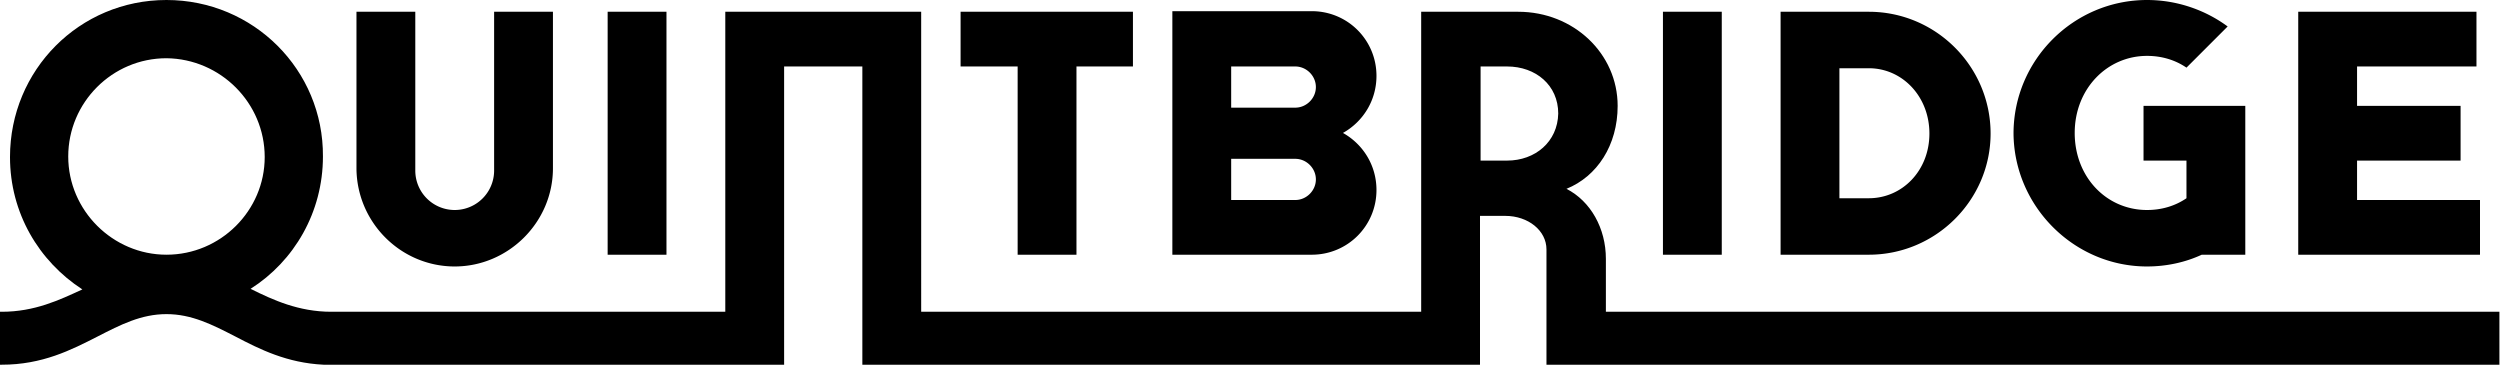 <svg xmlns="http://www.w3.org/2000/svg" version="1.1" id="logo" x="0" y="0" viewBox="0 0 425 62" style="enable-background:new 0 0 425 62" xml:space="preserve"><path class="st0" d="M273 53v-9c0-5.2-2.6-9.8-6.7-11.9 5.2-2.1 8.7-7.4 8.7-14.1 0-8.9-7.5-16-16.9-16h-16.5v51h-85V2h-33.3v51h-67c-5.5 0-9.9-2-13.7-3.9 7.4-4.7 12.3-13 12.3-22.5C55 11.9 43.1 0 28.3 0S1.7 11.9 1.7 26.7c0 9.5 4.9 17.7 12.3 22.5C10.1 51 5.9 53 .3 53H0v9h.3c6.9 0 11.8-2.5 16.3-4.8 3.9-2 7.4-3.8 11.7-3.8s7.8 1.8 11.7 3.8c4.2 2.2 8.8 4.5 15 4.8h78.3V11.3h13.3V62h105V36.7h4.3c3.9 0 7 2.5 7 5.7V62h162v-9H273zM28.3 43.3c-9.1 0-16.7-7.5-16.7-16.7S19.1 9.9 28.3 9.9C37.5 10 45 17.5 45 26.7c0 9.1-7.5 16.6-16.7 16.6zm227.9-16h-4.5v-16h4.5c4.9 0 8.7 3.2 8.7 8-.1 4.8-3.9 8-8.7 8z"></path><path class="st0" d="M77.3 45.3c9.1 0 16.7-7.5 16.7-16.7V2H84v27a6.7 6.7 0 0 1-13.4 0V2h-10v26.7c.1 9.2 7.6 16.6 16.7 16.6zM113.3 43.3h-10V2h10v41.3zM183 43.3h-10v-32h-9.7V2h29.3v9.3H183v32zM199.3 43.3H223c6.1 0 11-4.9 11-11 0-4.2-2.3-7.8-5.7-9.7 3.4-1.9 5.7-5.5 5.7-9.7 0-6.1-4.9-11-11-11h-23.7v41.4zm20.9-32c1.9 0 3.5 1.6 3.5 3.5s-1.6 3.5-3.5 3.5h-10.9v-7h10.9zm0 15.7c1.9 0 3.5 1.6 3.5 3.5s-1.6 3.5-3.5 3.5h-10.9v-7h10.9zM282.7 43.3h10V2h-10v41.3zM317.7 43.3h-15V2h15c11.4 0 20.7 9.3 20.7 20.7 0 11.3-9.3 20.6-20.7 20.6zM328 22.7c0-6.3-4.6-11.1-10.3-11.1h-5v22.1h5c5.7 0 10.3-4.7 10.3-11zM365 45.3c3.3 0 6.5-.7 9.3-2h7.4V18h-17.3v9.3h7.3v6.4c-1.9 1.3-4.2 2-6.7 2-6.9 0-12.3-5.6-12.3-13.1S358.2 9.5 365 9.5c2.5 0 4.8.7 6.7 2l7-7C374.9 1.7 370.1 0 365 0c-12.5 0-22.7 10.2-22.7 22.7.1 12.4 10.3 22.6 22.7 22.6zM421.6 43.3h-30.9V2H421v9.3h-20.3V18h17.6v9.3h-17.6V34h20.9v9.3z"></path></svg>